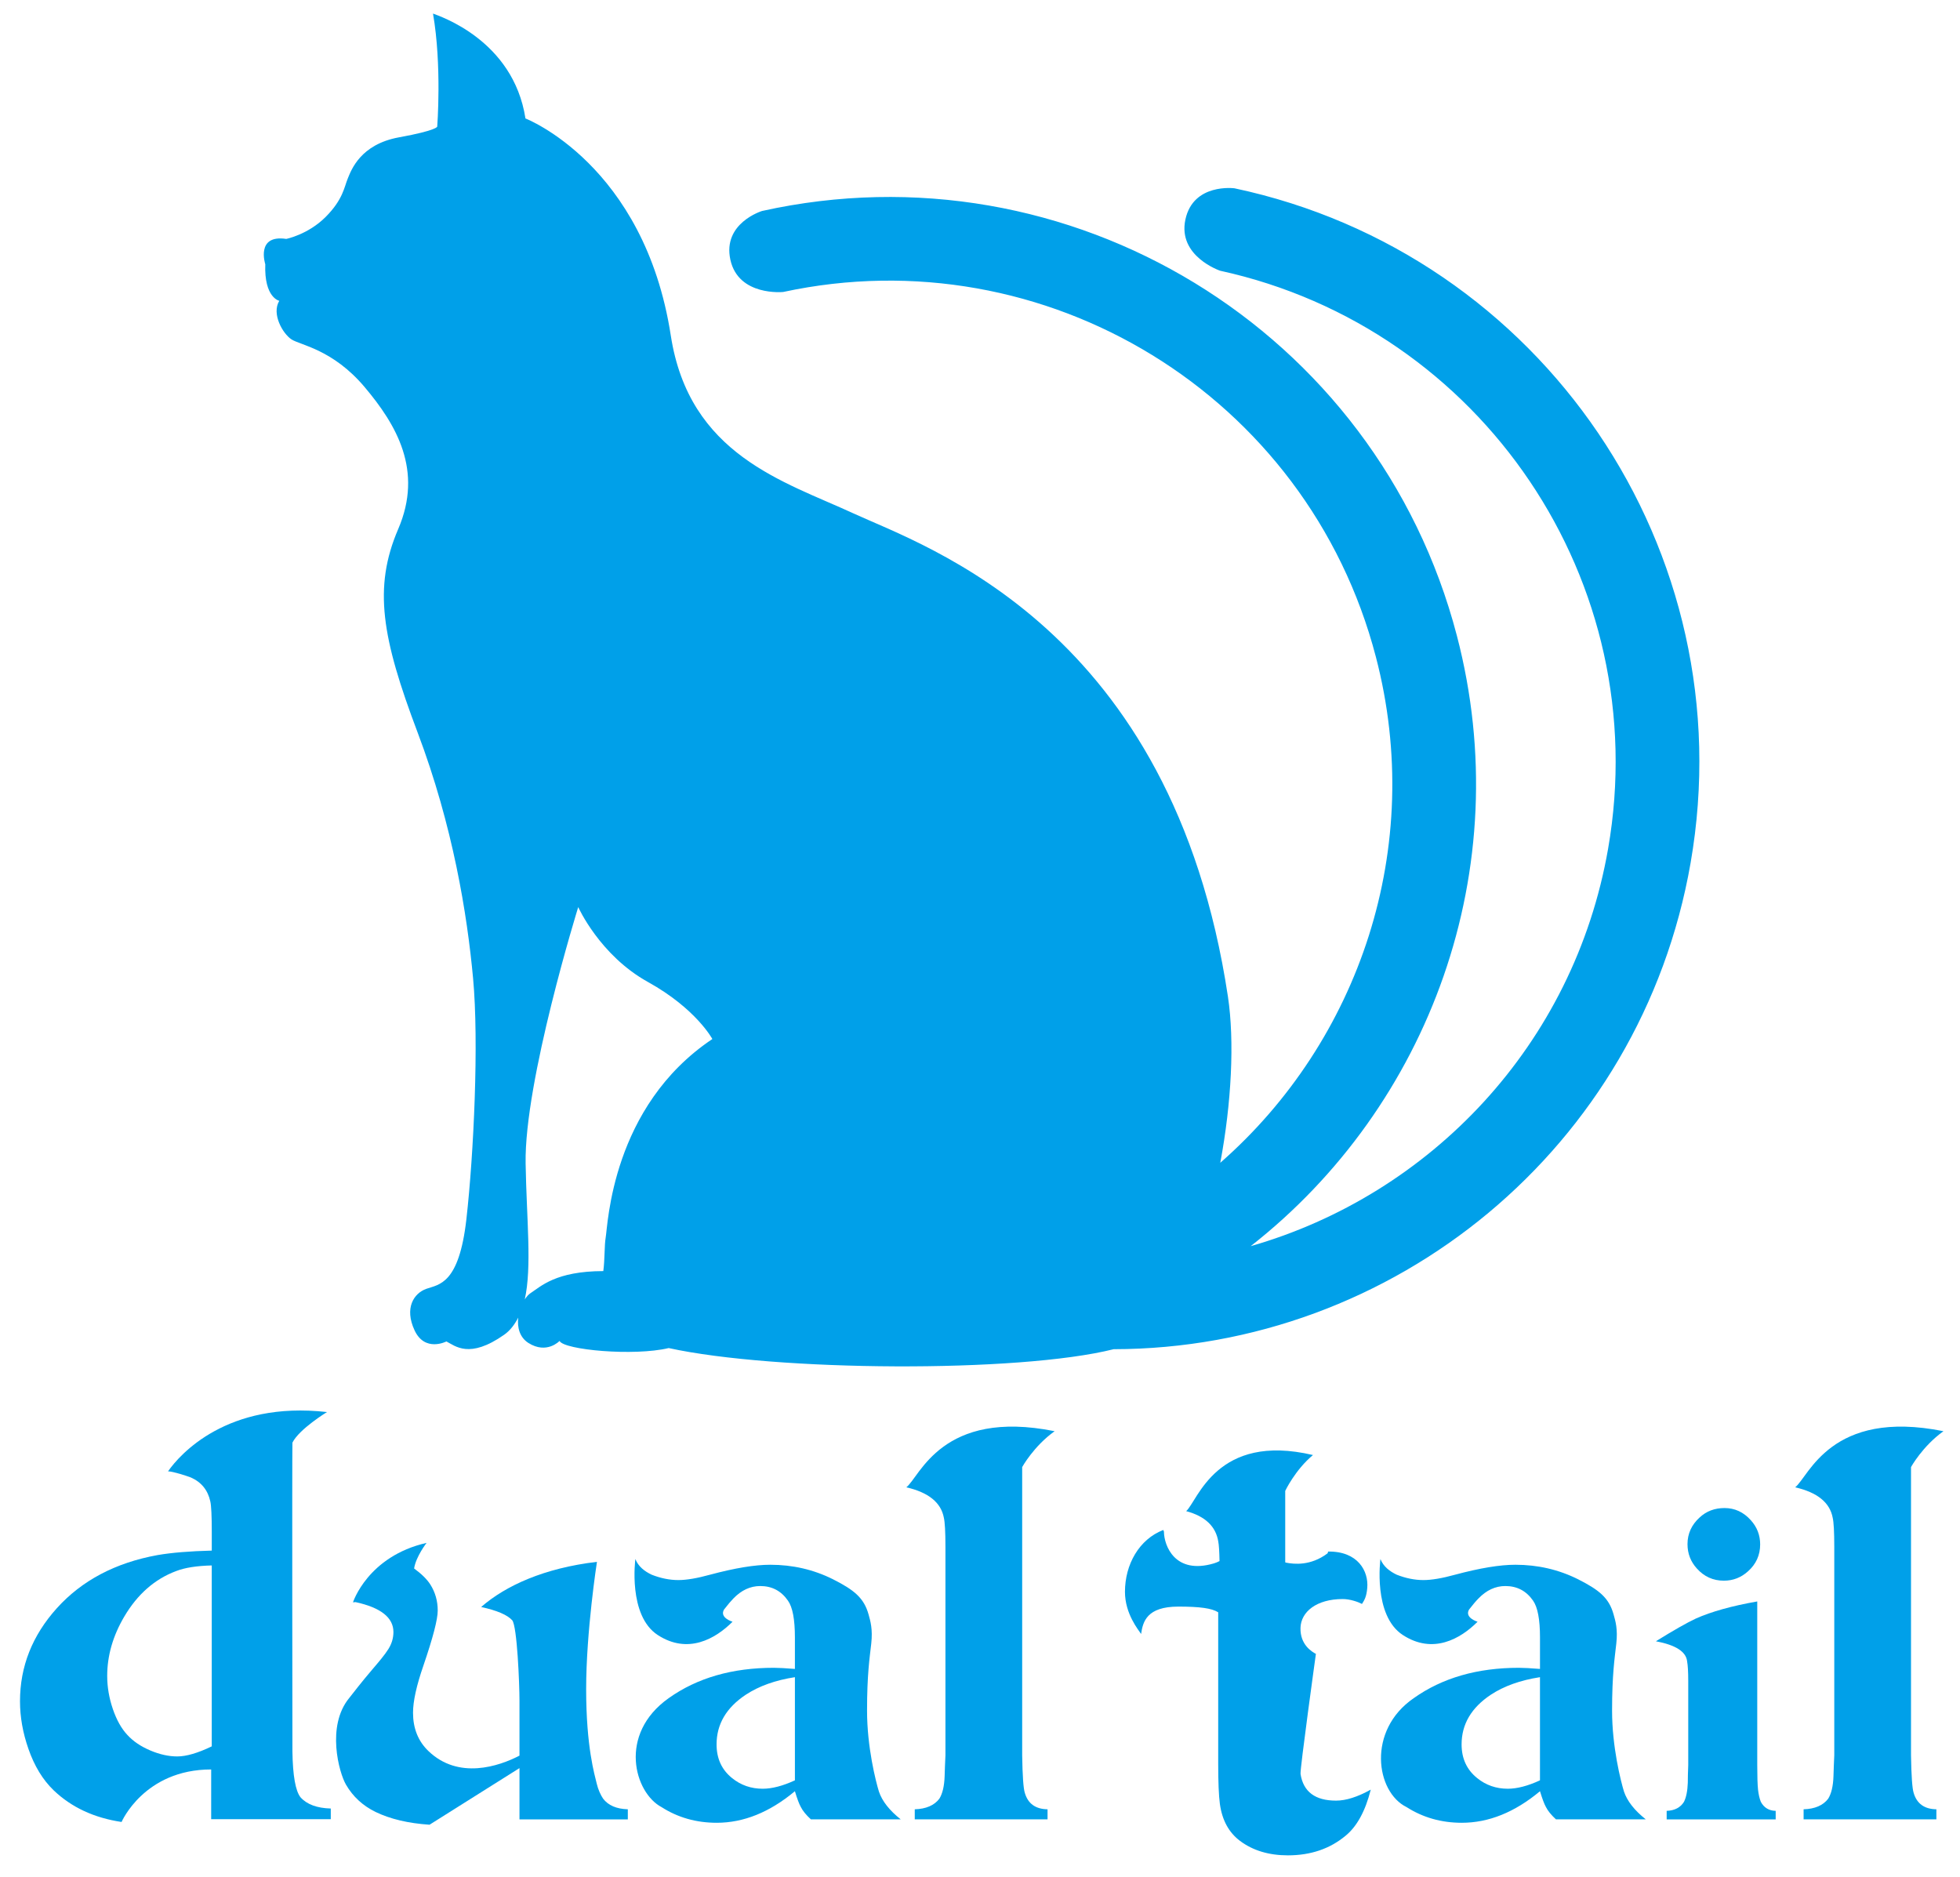 <?xml version="1.0" encoding="utf-8"?>
<!-- Generator: Adobe Illustrator 15.0.0, SVG Export Plug-In . SVG Version: 6.00 Build 0)  -->
<!DOCTYPE svg PUBLIC "-//W3C//DTD SVG 1.1//EN" "http://www.w3.org/Graphics/SVG/1.1/DTD/svg11.dtd">
<svg version="1.1" id="レイヤー_1" xmlns="http://www.w3.org/2000/svg" xmlns:xlink="http://www.w3.org/1999/xlink" x="0px"
	 y="0px" width="201.26px" height="192.76px" viewBox="0 0 201.26 192.76" enable-background="new 0 0 201.26 192.76"
	 xml:space="preserve">
<g>
	<path fill="#00A0E9" d="M126.761,19.334c0,0-4.234-0.567-5.041,3.211c-0.81,3.777,3.567,5.253,3.567,5.253
		c26.884,5.879,44.61,31.967,39.839,59.343c-3.508,20.163-18.269,35.528-36.703,40.813c18.333-14.359,27.433-38.702,21.178-62.67
		c-8.211-31.479-39.848-50.614-71.352-43.621c0,0-4.081,1.24-3.251,5.012c0.832,3.773,5.423,3.304,5.423,3.304
		c26.907-5.8,53.851,10.586,60.861,37.477c5.109,19.581-1.729,39.453-15.979,51.935c1.152-6.137,1.473-12.488,0.786-17.06
		c-5.716-37.917-31.067-46.208-38.497-49.636c-7.082-3.267-16.818-5.979-18.712-18.242c-2.715-17.579-14.924-22.29-14.924-22.29
		c-1.248-8.082-8.891-10.526-9.494-10.771c0.925,5.314,0.434,11.605,0.434,11.605s0.019,0.386-3.928,1.103
		c-3.957,0.721-4.895,3.349-5.253,4.216c-0.366,0.872-0.481,2.164-2.287,3.97c-1.813,1.807-4.035,2.244-4.035,2.244
		c-3.155-0.472-2.153,2.6-2.153,2.6c-0.125,3.447,1.438,3.755,1.438,3.755c-0.813,1.34,0.347,3.36,1.25,3.96
		c0.91,0.595,4.242,1.019,7.511,4.895c3.269,3.873,6.039,8.57,3.449,14.584c-2.583,6.012-1.67,11.186,1.982,20.851
		c3.654,9.664,5.101,18.723,5.707,25.268c0.608,6.545,0.071,18.037-0.686,24.735c-0.759,6.697-2.813,6.697-4.108,7.153
		c-1.296,0.458-2.279,1.979-1.215,4.263c1.062,2.286,3.269,1.142,3.269,1.142c0.911,0.458,2.348,1.828,5.931-0.687
		c0.634-0.445,1.081-1.064,1.447-1.758c-0.115,0.989,0.132,2.012,1.035,2.594c1.894,1.204,3.207-0.202,3.207-0.202
		c0.428,0.92,7.638,1.587,11.209,0.732c10.933,2.398,35.895,2.573,45.688,0.117c28.723-0.035,54.14-20.645,59.241-49.919
		C179.176,56.563,158.326,26.036,126.761,19.334z M62.192,127.082c-0.136,0.773-0.081,2.22-0.242,3.431
		c-4.886,0.01-6.397,1.565-7.494,2.279c-0.207,0.137-0.395,0.367-0.571,0.63c0.748-3.339,0.186-8.202,0.088-13.948
		c-0.151-8.448,5.402-26.335,5.402-26.335s2.207,4.947,7.154,7.687c4.95,2.739,6.62,5.86,6.62,5.86
		C62.798,113.613,62.422,125.789,62.192,127.082z"/>
	<g>
		<path fill="#00A0E9" d="M21.745,179.312c-1.432,0.69-2.613,1.035-3.541,1.035c-0.89,0-1.817-0.206-2.786-0.619
			c-0.966-0.412-1.74-0.936-2.321-1.569c-0.619-0.652-1.122-1.545-1.509-2.678s-0.58-2.266-0.58-3.399
			c0-2.072,0.58-4.098,1.741-6.075c1.354-2.304,3.133-3.868,5.339-4.694c0.89-0.345,2.107-0.538,3.656-0.576V179.312z
			 M21.684,186.788h12.282v-1.093c-1.418-0.038-2.454-0.422-3.105-1.15c-0.518-0.651-0.796-2.224-0.834-4.716
			c0,0-0.04-30.033,0-31.702c0.697-1.398,3.549-3.14,3.549-3.14c-10.254-1.163-15.122,4.358-16.321,6.087
			c0.489,0.005,1.844,0.44,2.347,0.632c1.081,0.479,1.747,1.304,1.998,2.474c0.096,0.44,0.146,1.485,0.146,3.134v1.898
			c-2.268,0.058-4.124,0.211-5.565,0.46c-4.324,0.786-7.775,2.606-10.351,5.463c-2.518,2.799-3.776,5.981-3.776,9.547
			c0,1.61,0.288,3.24,0.865,4.889c0.613,1.764,1.478,3.183,2.593,4.256c1.824,1.744,4.147,2.827,6.971,3.249
			c0,0,2.32-5.392,9.202-5.392C21.678,183.564,21.684,186.788,21.684,186.788z"/>
		<path fill="#00A0E9" d="M199.562,146.953c-2.147,1.534-3.332,3.682-3.332,3.682v29.602c0.035,2.117,0.125,3.4,0.272,3.854
			c0.324,1.104,1.101,1.664,2.333,1.683v1.031h-13.634v-1.031c1.156-0.034,2.001-0.399,2.524-1.086
			c0.326-0.523,0.509-1.291,0.543-2.307c0.019-0.651,0.044-1.365,0.082-2.145V158.82c0-1.535-0.056-2.532-0.163-2.985
			c-0.291-1.555-1.573-2.598-3.854-3.121C185.729,151.647,187.968,144.622,199.562,146.953z"/>
		<path fill="#00A0E9" d="M108.293,146.953c-2.147,1.534-3.332,3.682-3.332,3.682v29.602c0.034,2.117,0.124,3.4,0.272,3.854
			c0.323,1.104,1.1,1.664,2.333,1.683v1.031H93.931v-1.031c1.156-0.034,2.001-0.399,2.525-1.086
			c0.326-0.523,0.508-1.291,0.542-2.307c0.019-0.651,0.044-1.365,0.083-2.145V158.82c0-1.535-0.056-2.532-0.163-2.985
			c-0.292-1.555-1.574-2.598-3.855-3.121C94.458,151.647,96.698,144.622,108.293,146.953z"/>
		<path fill="#00A0E9" d="M177.079,154.843c1.056,0,1.955,0.417,2.695,1.242c0.642,0.706,0.966,1.538,0.966,2.488
			c0,1.105-0.42,2.025-1.242,2.761c-0.707,0.643-1.537,0.967-2.486,0.967c-1.103,0-2.024-0.418-2.765-1.243
			c-0.644-0.706-0.968-1.541-0.968-2.51c0-1.072,0.42-1.986,1.244-2.737C175.218,155.166,176.064,154.843,177.079,154.843z
			 M180.441,164.433v16.796c0,1.187,0.028,2.024,0.08,2.528c0.056,0.499,0.155,0.919,0.29,1.256
			c0.323,0.599,0.832,0.908,1.523,0.921v0.877H171.14v-0.877c0.817-0.027,1.407-0.336,1.775-0.921
			c0.232-0.461,0.364-1.116,0.395-1.959c0-0.477,0.014-1.087,0.045-1.825v-8.642c0-0.926-0.041-1.589-0.113-1.987
			c-0.094-1.001-1.164-1.693-3.209-2.078c1.815-1.124,3.182-1.903,4.109-2.335C175.729,165.48,177.826,164.892,180.441,164.433z"/>
		<path fill="#00A0E9" d="M61.927,184.679c-0.255-0.379-0.504-0.922-0.648-1.522c-0.217-0.919-1.091-3.769-1.091-9.722
			c0-5.949,1.11-13.069,1.11-13.069c-5.409,0.639-9.371,2.439-11.892,4.639c1.618,0.349,2.686,0.803,3.196,1.367
			c0.497,0.637,0.74,6.473,0.74,8.255v5.638c-2.116,1.099-6.265,2.497-9.353-0.474c-1.066-1.025-1.578-2.35-1.578-3.933
			c0-1.169,0.353-2.779,1.066-4.837c0.979-2.859,1.47-4.745,1.47-5.655c0-0.984-0.255-1.877-0.763-2.678
			c-0.345-0.539-0.905-1.087-1.662-1.639c0.184-1.218,1.28-2.63,1.28-2.63c-6.039,1.379-7.557,6.105-7.557,6.105
			c0.086-0.004,0.174-0.017,0.265-0.023c2.59,0.565,3.888,1.59,3.888,3.07c0,0.619-0.173,1.2-0.516,1.749
			c-0.401,0.635-0.982,1.311-1.655,2.1c-1.069,1.254-1.813,2.216-2.363,2.92c-2.379,2.876-1.053,7.685-0.334,8.911
			c0.715,1.229,1.729,2.159,3.039,2.798c1.511,0.729,3.355,1.164,5.537,1.309l9.236-5.813v5.266h11.125v-1.039
			C63.297,185.738,62.454,185.373,61.927,184.679z"/>
		<path fill="#00A0E9" d="M90.249,183.947c-0.33-1.075-1.217-4.566-1.217-8.296c0-3.729,0.259-5.366,0.43-6.877
			c0.167-1.507-0.09-2.339-0.272-2.998c-0.475-1.718-1.501-2.529-3.673-3.628c-1.984-0.989-4.127-1.482-6.424-1.482
			c-1.589,0-3.648,0.342-6.181,1.021c-1.329,0.367-2.414,0.552-3.255,0.552c-0.901,0-1.813-0.187-2.736-0.549
			c-0.725-0.34-1.384-0.846-1.679-1.61c0,0-0.786,5.799,2.302,7.804c3.092,2.007,5.914,0.396,7.676-1.366
			c0,0-1.367-0.406-0.876-1.249c0.393-0.506,0.715-0.888,0.958-1.134c0.822-0.854,1.743-1.283,2.764-1.283
			c1.204,0,2.151,0.499,2.845,1.5c0.477,0.674,0.713,1.929,0.713,3.765v3.246c-0.953-0.075-1.671-0.116-2.166-0.116
			c-4.273,0-7.868,1.038-10.787,3.112c-5.254,3.716-3.512,9.733-0.74,11.193c1.678,1.073,3.566,1.608,5.665,1.608
			c2.76,0,5.433-1.078,8.028-3.241c0.236,0.782,0.437,1.319,0.602,1.61c0.201,0.401,0.546,0.83,1.041,1.281h9.225
			C91.324,185.884,90.577,184.93,90.249,183.947z M81.624,182.802c-1.25,0.575-2.35,0.862-3.307,0.862
			c-1.196,0-2.241-0.364-3.142-1.09c-1.064-0.854-1.595-2.009-1.595-3.463c0-2.071,0.999-3.772,3.002-5.102
			c1.359-0.891,3.036-1.49,5.042-1.8V182.802z"/>
		<g>
			<path fill="none" d="M150.083,179.111c0,1.454,0.535,2.608,1.602,3.463c0.898,0.726,1.945,1.09,3.142,1.09
				c0.955,0,2.055-0.287,3.305-0.862V172.21c-2.005,0.31-3.685,0.909-5.043,1.8C151.086,175.339,150.083,177.04,150.083,179.111z"/>
			<path fill="#00A0E9" d="M166.754,183.947c-0.326-1.075-1.22-4.566-1.22-8.296c0-3.729,0.265-5.366,0.432-6.877
				c0.171-1.507-0.09-2.339-0.274-2.998c-0.472-1.718-1.497-2.529-3.667-3.628c-1.986-0.989-4.127-1.482-6.426-1.482
				c-1.587,0-3.648,0.342-6.179,1.021c-1.334,0.367-2.419,0.552-3.257,0.552c-0.899,0-1.812-0.187-2.739-0.549
				c-0.721-0.34-1.38-0.846-1.676-1.61c0,0-0.786,5.799,2.305,7.804c3.09,2.007,5.908,0.396,7.67-1.366c0,0-1.365-0.406-0.876-1.249
				c0.393-0.506,0.715-0.888,0.962-1.134c0.822-0.854,1.743-1.283,2.765-1.283c1.204,0,2.15,0.499,2.847,1.5
				c0.472,0.674,0.711,1.929,0.711,3.765v3.246c-0.95-0.075-1.67-0.116-2.166-0.116c-4.273,0-7.867,1.038-10.791,3.112
				c-4.844,3.321-3.897,9.654-0.74,11.193c1.684,1.073,3.57,1.608,5.669,1.608c2.761,0,5.435-1.078,8.028-3.241
				c0.238,0.782,0.438,1.319,0.603,1.61c0.199,0.401,0.546,0.83,1.037,1.281h9.225C167.827,185.884,167.085,184.93,166.754,183.947z
				 M158.131,182.802c-1.25,0.575-2.35,0.862-3.305,0.862c-1.196,0-2.243-0.364-3.142-1.09c-1.066-0.854-1.602-2.009-1.602-3.463
				c0-2.071,1.003-3.772,3.005-5.102c1.358-0.891,3.038-1.49,5.043-1.8V182.802z"/>
		</g>
		<path fill="#00A0E9" d="M137.191,184.885c-2.145,0-3.36-0.909-3.646-2.731c-0.076-0.437,1.576-12.337,1.576-12.337
			c-0.41-0.216-1.633-0.942-1.581-2.678c0.05-1.63,1.625-2.952,4.34-2.952c0.738,0,1.557,0.283,1.973,0.502
			c0.261-0.408,0.466-0.751,0.542-1.646c0.148-1.721-0.958-3.774-4.023-3.734c-0.027,0.065-0.012,0.154-0.071,0.197
			c-1.73,1.292-3.426,1.102-4.225,0.947c-0.038-0.008-0.067-0.027-0.105-0.036v-7.335c0,0,1.012-2.148,2.849-3.682
			c-9.911-2.331-11.824,4.693-13.019,5.761c1.949,0.523,3.046,1.566,3.295,3.121c0.069,0.344,0.111,1.036,0.129,2.006
			c-0.181,0.092-0.366,0.176-0.571,0.236c-4.017,1.192-5.118-1.837-5.136-3.231c-0.002-0.072-0.044-0.133-0.069-0.198
			c-2.475,0.956-3.934,3.53-3.934,6.351c0,2.273,1.396,3.918,1.656,4.327c0.185-1.265,0.583-2.811,3.834-2.811
			c2.189,0,3.418,0.167,4.084,0.584v2.72v2.985v9.817c0,1.926,0.058,3.31,0.172,4.153c0.23,1.671,0.919,2.935,2.068,3.798
			c1.323,0.989,2.96,1.484,4.916,1.484c2.338,0,4.311-0.67,5.921-2.011c1.17-0.955,2.032-2.533,2.588-4.737
			C139.395,184.51,138.206,184.885,137.191,184.885z"/>
	</g>
</g>
</svg>
